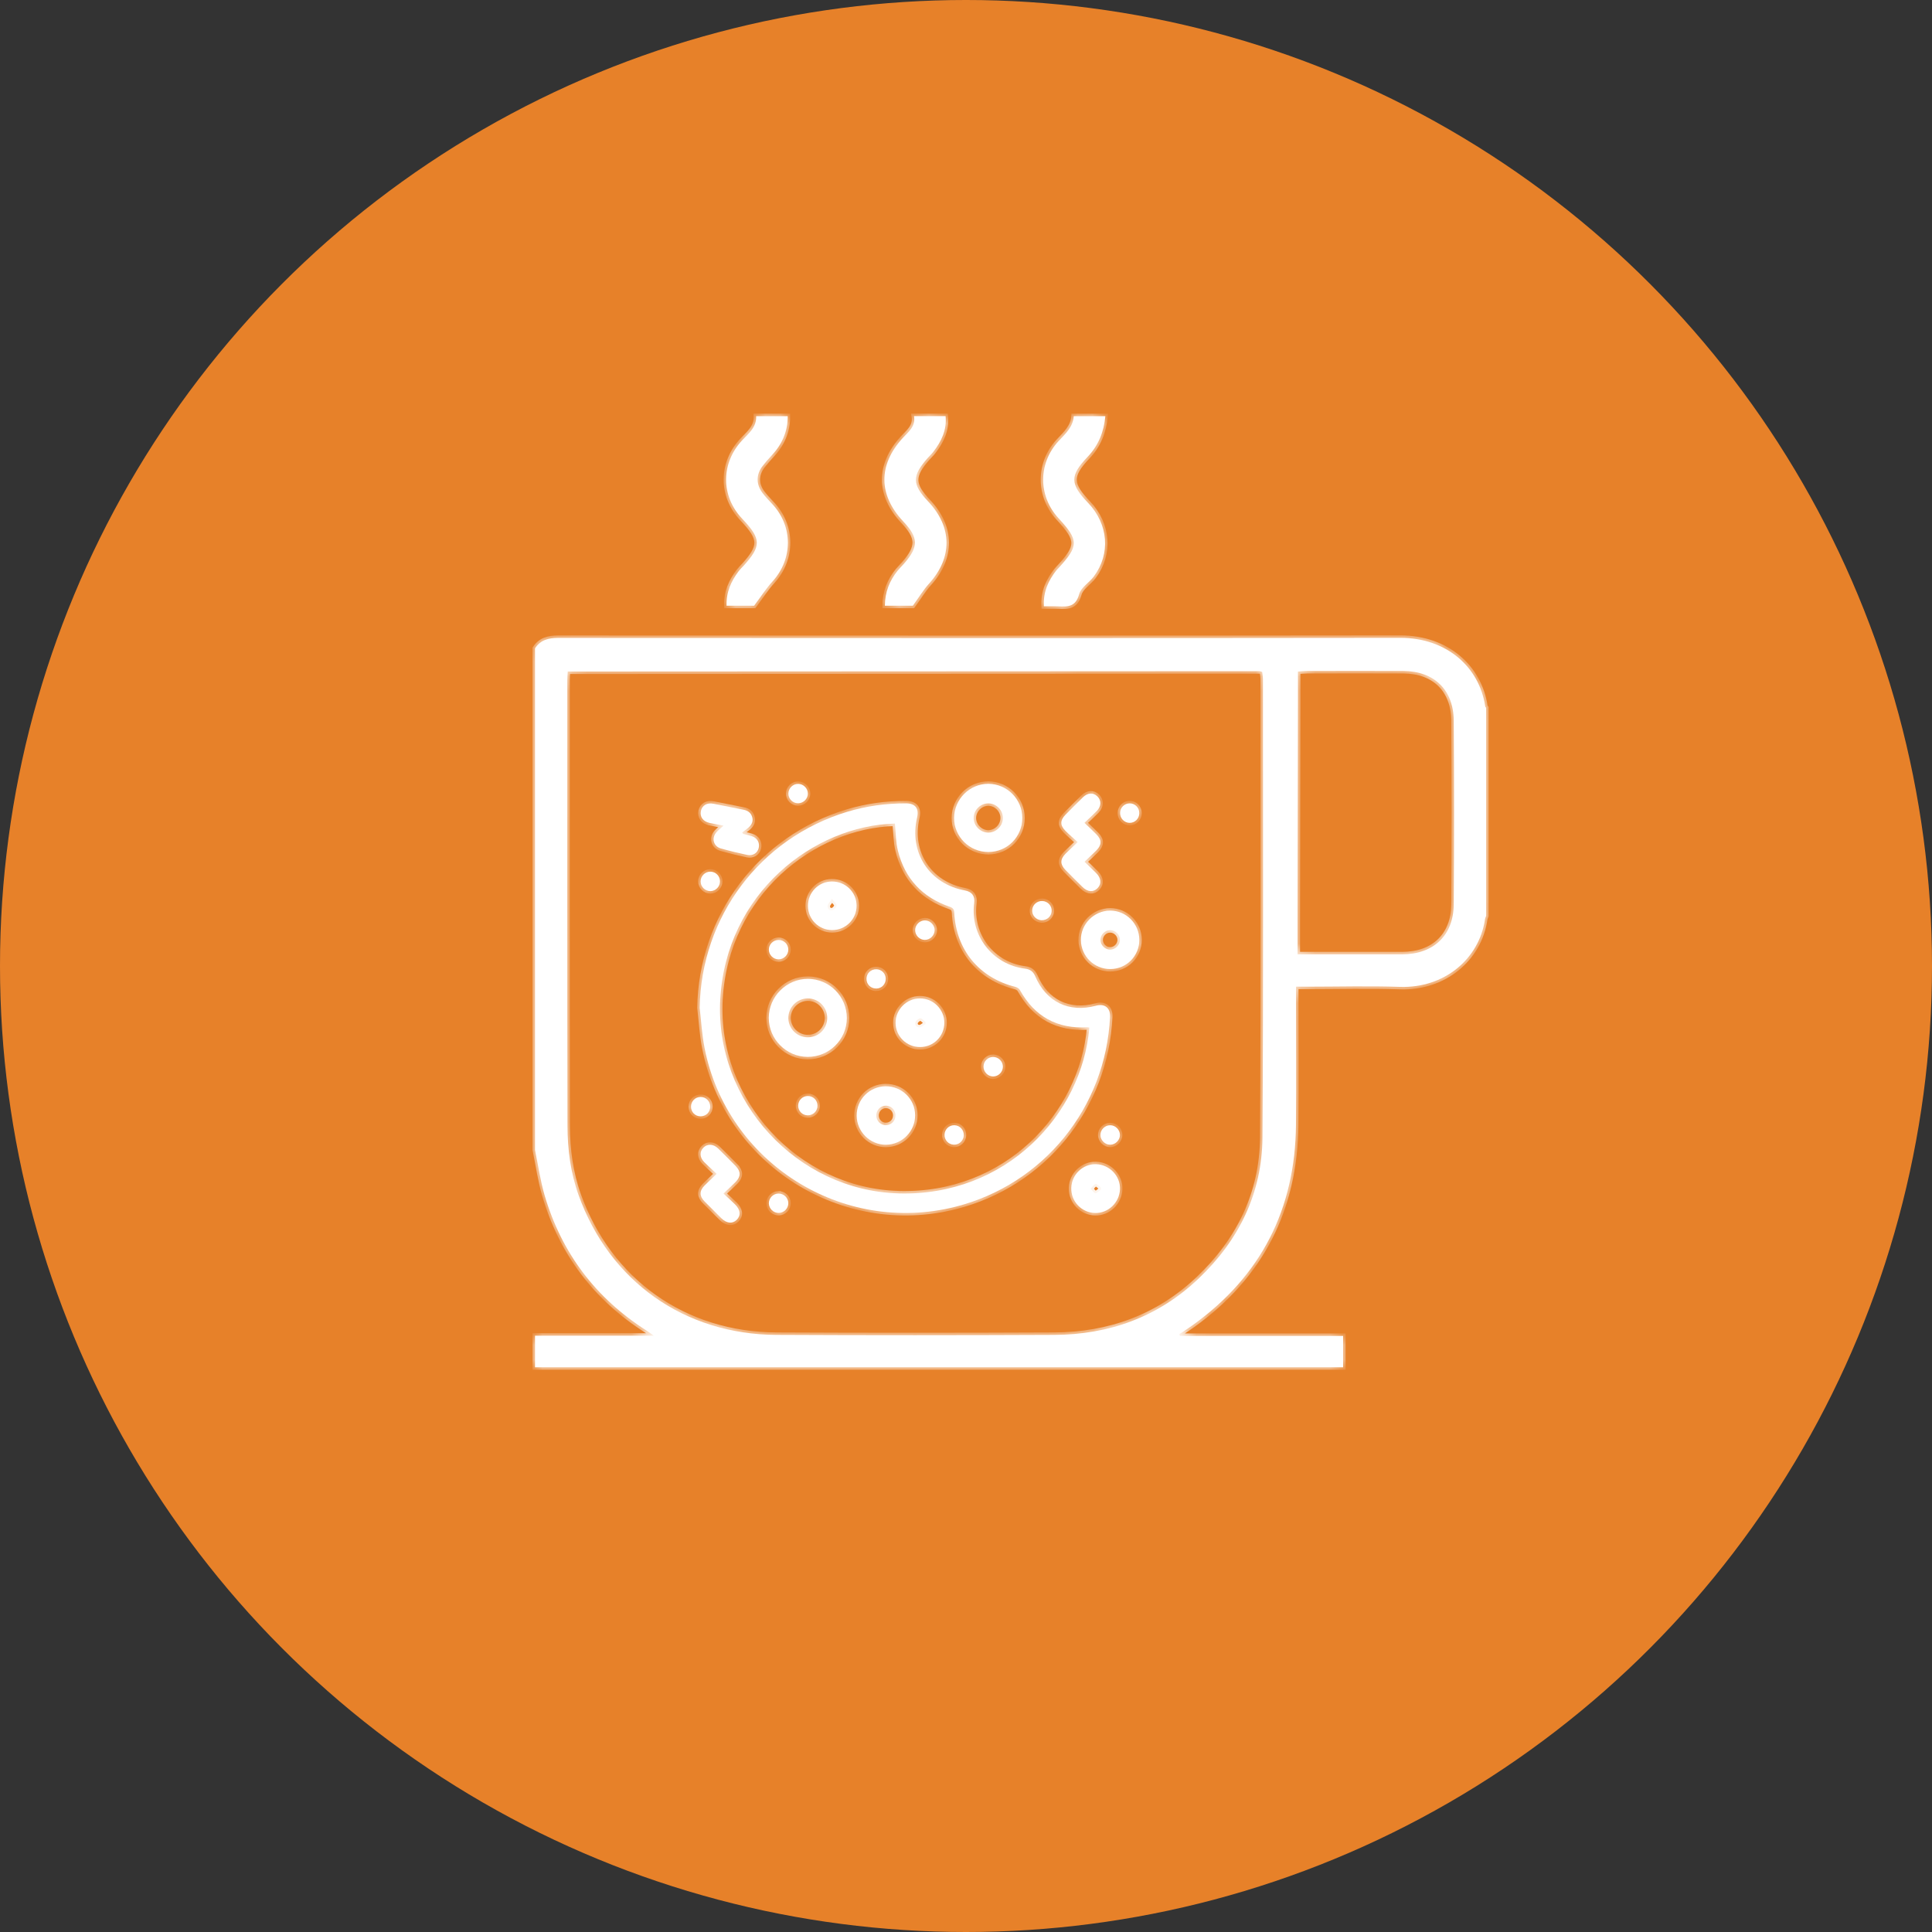<svg xmlns="http://www.w3.org/2000/svg" width="130" height="130" viewBox="0 0 130 130" fill="none"><rect x="0" y="0" width="130" height="130" fill="#333333" stroke="none"/><circle cx="65" cy="65" r="65" fill="#E78129"></circle><mask id="path-2-inside-1_57_46" fill="white"><path d="M99.935 47.526C99.543 44.877 97.333 42.917 94.225 42.92C75.333 42.944 56.441 42.934 37.548 42.925C36.908 42.925 36.365 43.06 36 43.627V77.378C36.21 78.391 36.353 79.423 36.642 80.413C37.782 84.306 40.08 87.348 43.505 89.532C43.623 89.607 43.733 89.692 43.997 89.878H36V92.003H90.376V89.89H79.396C79.383 89.852 79.37 89.812 79.356 89.773C79.654 89.572 79.958 89.378 80.251 89.168C84.863 85.862 87.15 81.35 87.203 75.696C87.23 72.865 87.208 70.034 87.208 67.203C87.208 66.958 87.208 66.713 87.208 66.391H87.941C90.023 66.391 92.106 66.333 94.186 66.404C97.153 66.509 99.53 64.554 99.923 61.849C99.935 61.773 99.975 61.701 100 61.626V47.627C99.977 47.594 99.938 47.562 99.933 47.526H99.935ZM84.948 76.536C84.923 80.293 83.356 83.468 80.635 86.048C77.921 88.622 74.634 89.805 70.933 89.822C64.704 89.85 58.474 89.853 52.245 89.822C46.044 89.79 41.014 86.212 38.933 80.421C38.393 78.916 38.187 77.345 38.185 75.763C38.165 65.763 38.175 55.762 38.175 45.762C38.175 45.597 38.19 45.434 38.202 45.185L84.746 45.162C84.786 45.162 84.826 45.184 84.93 45.212C84.946 45.365 84.981 45.544 84.981 45.722C84.98 55.992 85.015 66.264 84.948 76.535V76.536ZM97.818 60.862C97.803 62.944 96.453 64.211 94.362 64.214C92.237 64.218 90.113 64.214 87.988 64.214H87.311V62.208L87.336 47.117V45.189C87.538 45.175 87.738 45.152 87.94 45.151C90.106 45.147 92.272 45.142 94.438 45.151C96.495 45.159 97.805 46.414 97.818 48.489C97.848 52.612 97.848 56.737 97.818 60.861V60.862Z"></path><path d="M49.995 38.109C49.897 38.217 49.79 38.319 49.704 38.434C49.194 39.11 48.859 39.847 48.89 40.757H50.742C51.21 40.132 51.55 39.595 51.974 39.132C53.367 37.604 53.364 35.389 51.937 33.887C51.722 33.66 51.509 33.432 51.319 33.185C50.867 32.603 50.867 31.928 51.315 31.355C51.507 31.11 51.71 30.872 51.924 30.645C52.622 29.9 53.009 29.032 53.004 28.002H50.879C50.919 28.743 50.375 29.16 49.944 29.622C48.502 31.163 48.492 33.375 49.944 34.908C51.239 36.277 51.247 36.735 50 38.109H49.995Z"></path><path d="M71.208 38.24C71.166 38.287 71.119 38.329 71.081 38.379C70.544 39.064 70.189 39.815 70.239 40.795C70.481 40.795 70.704 40.799 70.926 40.795C71.608 40.785 72.341 41.014 72.614 39.98C72.733 39.53 73.288 39.209 73.598 38.794C74.741 37.264 74.581 35.267 73.219 33.845C71.998 32.567 71.969 32.017 73.181 30.742C73.923 29.962 74.278 29.048 74.376 28.005H72.251C72.201 28.735 71.688 29.187 71.238 29.67C69.853 31.158 69.841 33.365 71.223 34.867C72.601 36.365 72.599 36.724 71.208 38.244V38.24Z"></path><path d="M60.829 37.929C60.692 38.085 60.539 38.229 60.409 38.39C59.857 39.069 59.549 39.837 59.541 40.759H61.422C61.837 40.189 62.132 39.69 62.514 39.27C64.092 37.53 64.086 35.475 62.461 33.752C61.364 32.588 61.356 32.025 62.419 30.822C62.542 30.682 62.684 30.555 62.797 30.407C63.347 29.7 63.717 28.928 63.626 28H61.501C61.629 28.692 61.114 29.067 60.734 29.483C59.091 31.285 59.096 33.298 60.777 35.084C61.811 36.18 61.822 36.787 60.831 37.927L60.829 37.929Z"></path><path d="M73.746 67.673C71.936 68.164 70.393 67.419 69.656 65.686C69.522 65.374 69.312 65.221 68.981 65.181C66.789 64.911 65.266 62.949 65.549 60.771C65.611 60.292 65.401 60.004 64.929 59.917C62.541 59.484 61.151 57.366 61.709 55.012C61.854 54.406 61.589 54.059 60.974 54.057C59.622 54.054 58.296 54.234 57.002 54.626C51.134 56.406 47.185 61.684 47.079 67.816C47.185 68.718 47.235 69.633 47.41 70.521C48.929 78.235 56.666 83.123 64.282 81.201C70.203 79.708 74.404 74.544 74.691 68.414C74.719 67.816 74.331 67.513 73.746 67.671V67.673ZM60.457 80.301C53.617 80.103 48.09 74.103 48.464 67.251C48.852 60.101 54.759 55.551 60.217 55.416C60.281 56.031 60.272 56.661 60.421 57.251C60.889 59.124 62.069 60.381 63.897 61.011C64.124 61.089 64.199 61.181 64.211 61.422C64.334 63.921 65.894 65.798 68.321 66.403C68.434 66.431 68.571 66.514 68.624 66.613C69.619 68.404 71.134 69.241 73.179 69.124C73.211 69.123 73.243 69.133 73.301 69.141C72.808 75.014 67.677 80.511 60.459 80.303L60.457 80.301Z"></path><path d="M66.511 57.329C67.782 57.324 68.791 56.307 68.787 55.037C68.786 53.771 67.764 52.746 66.502 52.742C65.249 52.739 64.212 53.767 64.199 55.027C64.187 56.294 65.231 57.334 66.509 57.329H66.511ZM66.531 54.056C67.056 54.074 67.494 54.534 67.484 55.056C67.474 55.582 67.024 56.026 66.501 56.026C65.964 56.026 65.506 55.559 65.514 55.026C65.524 54.489 65.998 54.037 66.531 54.057V54.056Z"></path><path d="M72.516 56.664C72.199 56.966 71.938 57.204 71.688 57.456C71.328 57.821 71.328 58.164 71.684 58.528C72.064 58.916 72.449 59.299 72.836 59.681C73.188 60.029 73.571 60.054 73.858 59.756C74.129 59.474 74.098 59.091 73.768 58.758C73.521 58.508 73.264 58.267 72.974 57.986C73.266 57.707 73.528 57.471 73.774 57.219C74.139 56.849 74.143 56.517 73.781 56.149C73.533 55.897 73.273 55.657 72.969 55.367C73.281 55.069 73.553 54.824 73.806 54.562C74.111 54.247 74.116 53.856 73.841 53.587C73.559 53.312 73.194 53.332 72.868 53.649C72.471 54.037 72.079 54.429 71.691 54.824C71.321 55.201 71.321 55.539 71.703 55.917C71.953 56.166 72.221 56.394 72.513 56.659L72.516 56.664Z"></path><path d="M74.689 61.273C73.606 61.282 72.714 62.188 72.731 63.263C72.748 64.339 73.619 65.203 74.696 65.206C75.789 65.209 76.666 64.333 76.663 63.239C76.659 62.149 75.769 61.263 74.689 61.273ZM74.704 63.899C74.354 63.901 74.048 63.597 74.046 63.246C74.044 62.894 74.346 62.589 74.698 62.587C75.049 62.586 75.356 62.889 75.358 63.239C75.359 63.587 75.054 63.898 74.704 63.899Z"></path><path d="M49.514 78.473C49.119 78.068 48.719 77.668 48.314 77.273C48.004 76.97 47.605 76.951 47.337 77.218C47.062 77.49 47.072 77.878 47.384 78.193C47.64 78.453 47.914 78.695 48.222 78.985C47.912 79.283 47.652 79.525 47.404 79.776C47.05 80.136 47.054 80.483 47.412 80.846C47.785 81.226 48.164 81.601 48.542 81.976C48.889 82.32 49.284 82.361 49.565 82.086C49.865 81.793 49.832 81.411 49.457 81.04C49.215 80.8 48.96 80.575 48.679 80.311C48.995 80.011 49.26 79.775 49.507 79.521C49.854 79.165 49.854 78.825 49.512 78.475L49.514 78.473Z"></path><path d="M47.734 55.371C48.014 55.431 48.297 55.482 48.682 55.557C48.48 55.744 48.332 55.862 48.209 55.999C47.86 56.386 48.004 56.947 48.502 57.089C49.089 57.256 49.682 57.397 50.277 57.526C50.649 57.607 50.967 57.401 51.049 57.067C51.137 56.706 50.954 56.379 50.584 56.262C50.394 56.202 50.199 56.161 50.007 56.111C49.982 56.079 49.959 56.049 49.934 56.017C50.082 55.904 50.24 55.799 50.379 55.674C50.59 55.484 50.699 55.251 50.607 54.959C50.517 54.672 50.307 54.539 50.022 54.484C49.347 54.354 48.675 54.214 48 54.081C47.572 53.996 47.242 54.192 47.16 54.576C47.08 54.956 47.307 55.276 47.732 55.367L47.734 55.371Z"></path><path d="M73.751 78.336C72.864 78.31 72.111 79.031 72.084 79.928C72.058 80.841 72.771 81.595 73.686 81.62C74.566 81.643 75.326 80.921 75.361 80.026C75.396 79.133 74.661 78.363 73.751 78.336ZM73.713 80.283C73.601 80.278 73.498 80.095 73.389 79.99C73.499 79.878 73.598 79.7 73.726 79.673C73.826 79.653 73.964 79.82 74.086 79.905C74.088 79.951 74.091 79.998 74.093 80.043C73.966 80.13 73.834 80.288 73.713 80.283Z"></path><path d="M74.046 76.373C74.049 76.725 74.356 77.028 74.706 77.025C75.058 77.021 75.361 76.715 75.358 76.363C75.354 76.011 75.049 75.711 74.696 75.715C74.341 75.718 74.043 76.02 74.046 76.373Z"></path><path d="M70.076 61.921C70.441 61.936 70.743 61.667 70.764 61.306C70.786 60.953 70.501 60.642 70.141 60.627C69.776 60.611 69.473 60.883 69.453 61.241C69.433 61.594 69.718 61.904 70.076 61.921Z"></path><path d="M76.009 55.369C76.368 55.372 76.659 55.081 76.661 54.716C76.663 54.351 76.378 54.057 76.019 54.056C75.661 54.052 75.369 54.344 75.368 54.706C75.364 55.066 75.656 55.366 76.009 55.369Z"></path><path d="M52.376 80.311C52.019 80.318 51.725 80.625 51.734 80.976C51.744 81.331 52.05 81.625 52.404 81.616C52.761 81.608 53.052 81.303 53.044 80.948C53.035 80.591 52.736 80.305 52.376 80.313V80.311Z"></path><path d="M47.799 59.962C48.152 59.961 48.449 59.659 48.447 59.303C48.447 58.942 48.152 58.651 47.794 58.652C47.439 58.652 47.14 58.954 47.142 59.309C47.144 59.666 47.445 59.964 47.799 59.962Z"></path><path d="M53.694 54.051C54.05 54.054 54.352 53.761 54.359 53.407C54.364 53.054 54.066 52.751 53.711 52.746C53.355 52.742 53.054 53.036 53.049 53.392C53.045 53.749 53.337 54.047 53.696 54.051H53.694Z"></path><path d="M47.789 74.461C47.789 74.094 47.494 73.805 47.13 73.813C46.777 73.82 46.502 74.098 46.497 74.453C46.492 74.825 46.77 75.113 47.139 75.115C47.507 75.116 47.79 74.833 47.789 74.461Z"></path><path d="M54.364 65.866C52.925 65.861 51.729 67.056 51.73 68.494C51.73 69.924 52.905 71.105 54.336 71.115C55.791 71.124 56.976 69.954 56.981 68.508C56.984 67.054 55.81 65.871 54.365 65.866H54.364ZM54.37 69.798C53.644 69.804 53.052 69.228 53.045 68.506C53.039 67.784 53.622 67.189 54.342 67.181C55.066 67.174 55.656 67.753 55.662 68.478C55.669 69.211 55.102 69.789 54.37 69.796V69.798Z"></path><path d="M59.596 73.094C58.506 73.101 57.639 73.978 57.644 75.07C57.651 76.151 58.547 77.038 59.622 77.026C60.704 77.015 61.582 76.123 61.576 75.041C61.571 73.956 60.686 73.088 59.594 73.094H59.596ZM59.622 75.71C59.261 75.718 58.966 75.428 58.964 75.059C58.962 74.693 59.254 74.394 59.614 74.398C59.962 74.401 60.247 74.683 60.256 75.034C60.266 75.404 59.986 75.703 59.622 75.71Z"></path><path d="M55.969 59.312C55.072 59.322 54.361 60.054 54.365 60.961C54.37 61.862 55.097 62.584 55.995 62.584C56.907 62.584 57.647 61.841 57.639 60.934C57.631 60.026 56.886 59.303 55.967 59.312H55.969ZM56.022 61.249C55.822 61.307 55.667 61.151 55.685 60.953C55.699 60.824 55.836 60.708 55.984 60.484C56.142 60.696 56.302 60.818 56.295 60.928C56.289 61.044 56.141 61.216 56.022 61.251V61.249Z"></path><path d="M61.891 67.181C60.999 67.188 60.264 67.926 60.261 68.818C60.257 69.723 61.002 70.46 61.917 70.454C62.819 70.45 63.541 69.724 63.542 68.823C63.542 67.914 62.799 67.174 61.889 67.181H61.891ZM62.276 68.904C62.151 68.983 62.031 69.113 61.899 69.128C61.696 69.151 61.542 68.993 61.597 68.794C61.631 68.676 61.809 68.529 61.927 68.524C62.042 68.519 62.164 68.679 62.282 68.768C62.281 68.813 62.279 68.859 62.277 68.904H62.276Z"></path><path d="M62.234 63.243C62.587 63.243 62.889 62.939 62.889 62.586C62.889 62.236 62.582 61.929 62.232 61.931C61.881 61.931 61.579 62.234 61.579 62.589C61.579 62.944 61.879 63.244 62.232 63.244L62.234 63.243Z"></path><path d="M66.832 71.12C66.477 71.116 66.179 71.411 66.177 71.769C66.174 72.124 66.472 72.43 66.824 72.433C67.177 72.436 67.479 72.136 67.483 71.781C67.486 71.426 67.189 71.123 66.834 71.121L66.832 71.12Z"></path><path d="M64.232 75.715C63.874 75.698 63.571 75.978 63.556 76.338C63.541 76.704 63.811 77.003 64.172 77.023C64.527 77.041 64.836 76.758 64.849 76.398C64.862 76.031 64.594 75.733 64.232 75.715Z"></path><path d="M54.349 73.748C53.999 73.753 53.717 74.033 53.709 74.383C53.7 74.751 53.984 75.045 54.349 75.048C54.714 75.051 55.007 74.763 55.007 74.398C55.007 74.033 54.714 73.743 54.347 73.748H54.349Z"></path><path d="M52.395 64.553C52.751 64.549 53.047 64.248 53.044 63.893C53.041 63.534 52.744 63.244 52.384 63.248C52.027 63.251 51.729 63.551 51.734 63.904C51.737 64.259 52.04 64.556 52.395 64.553Z"></path><path d="M58.952 66.518C59.319 66.518 59.602 66.229 59.599 65.859C59.596 65.503 59.322 65.226 58.967 65.218C58.602 65.209 58.307 65.494 58.304 65.859C58.301 66.229 58.584 66.516 58.951 66.516L58.952 66.518Z"></path></mask><path d="M99.935 47.526C99.543 44.877 97.333 42.917 94.225 42.92C75.333 42.944 56.441 42.934 37.548 42.925C36.908 42.925 36.365 43.06 36 43.627V77.378C36.21 78.391 36.353 79.423 36.642 80.413C37.782 84.306 40.08 87.348 43.505 89.532C43.623 89.607 43.733 89.692 43.997 89.878H36V92.003H90.376V89.89H79.396C79.383 89.852 79.37 89.812 79.356 89.773C79.654 89.572 79.958 89.378 80.251 89.168C84.863 85.862 87.15 81.35 87.203 75.696C87.23 72.865 87.208 70.034 87.208 67.203C87.208 66.958 87.208 66.713 87.208 66.391H87.941C90.023 66.391 92.106 66.333 94.186 66.404C97.153 66.509 99.53 64.554 99.923 61.849C99.935 61.773 99.975 61.701 100 61.626V47.627C99.977 47.594 99.938 47.562 99.933 47.526H99.935ZM84.948 76.536C84.923 80.293 83.356 83.468 80.635 86.048C77.921 88.622 74.634 89.805 70.933 89.822C64.704 89.85 58.474 89.853 52.245 89.822C46.044 89.79 41.014 86.212 38.933 80.421C38.393 78.916 38.187 77.345 38.185 75.763C38.165 65.763 38.175 55.762 38.175 45.762C38.175 45.597 38.19 45.434 38.202 45.185L84.746 45.162C84.786 45.162 84.826 45.184 84.93 45.212C84.946 45.365 84.981 45.544 84.981 45.722C84.98 55.992 85.015 66.264 84.948 76.535V76.536ZM97.818 60.862C97.803 62.944 96.453 64.211 94.362 64.214C92.237 64.218 90.113 64.214 87.988 64.214H87.311V62.208L87.336 47.117V45.189C87.538 45.175 87.738 45.152 87.94 45.151C90.106 45.147 92.272 45.142 94.438 45.151C96.495 45.159 97.805 46.414 97.818 48.489C97.848 52.612 97.848 56.737 97.818 60.861V60.862Z" fill="white"></path><path d="M49.995 38.109C49.897 38.217 49.79 38.319 49.704 38.434C49.194 39.11 48.859 39.847 48.89 40.757H50.742C51.21 40.132 51.55 39.595 51.974 39.132C53.367 37.604 53.364 35.389 51.937 33.887C51.722 33.66 51.509 33.432 51.319 33.185C50.867 32.603 50.867 31.928 51.315 31.355C51.507 31.11 51.71 30.872 51.924 30.645C52.622 29.9 53.009 29.032 53.004 28.002H50.879C50.919 28.743 50.375 29.16 49.944 29.622C48.502 31.163 48.492 33.375 49.944 34.908C51.239 36.277 51.247 36.735 50 38.109H49.995Z" fill="white"></path><path d="M71.208 38.24C71.166 38.287 71.119 38.329 71.081 38.379C70.544 39.064 70.189 39.815 70.239 40.795C70.481 40.795 70.704 40.799 70.926 40.795C71.608 40.785 72.341 41.014 72.614 39.98C72.733 39.53 73.288 39.209 73.598 38.794C74.741 37.264 74.581 35.267 73.219 33.845C71.998 32.567 71.969 32.017 73.181 30.742C73.923 29.962 74.278 29.048 74.376 28.005H72.251C72.201 28.735 71.688 29.187 71.238 29.67C69.853 31.158 69.841 33.365 71.223 34.867C72.601 36.365 72.599 36.724 71.208 38.244V38.24Z" fill="white"></path><path d="M60.829 37.929C60.692 38.085 60.539 38.229 60.409 38.39C59.857 39.069 59.549 39.837 59.541 40.759H61.422C61.837 40.189 62.132 39.69 62.514 39.27C64.092 37.53 64.086 35.475 62.461 33.752C61.364 32.588 61.356 32.025 62.419 30.822C62.542 30.682 62.684 30.555 62.797 30.407C63.347 29.7 63.717 28.928 63.626 28H61.501C61.629 28.692 61.114 29.067 60.734 29.483C59.091 31.285 59.096 33.298 60.777 35.084C61.811 36.18 61.822 36.787 60.831 37.927L60.829 37.929Z" fill="white"></path><path d="M73.746 67.673C71.936 68.164 70.393 67.419 69.656 65.686C69.522 65.374 69.312 65.221 68.981 65.181C66.789 64.911 65.266 62.949 65.549 60.771C65.611 60.292 65.401 60.004 64.929 59.917C62.541 59.484 61.151 57.366 61.709 55.012C61.854 54.406 61.589 54.059 60.974 54.057C59.622 54.054 58.296 54.234 57.002 54.626C51.134 56.406 47.185 61.684 47.079 67.816C47.185 68.718 47.235 69.633 47.41 70.521C48.929 78.235 56.666 83.123 64.282 81.201C70.203 79.708 74.404 74.544 74.691 68.414C74.719 67.816 74.331 67.513 73.746 67.671V67.673ZM60.457 80.301C53.617 80.103 48.09 74.103 48.464 67.251C48.852 60.101 54.759 55.551 60.217 55.416C60.281 56.031 60.272 56.661 60.421 57.251C60.889 59.124 62.069 60.381 63.897 61.011C64.124 61.089 64.199 61.181 64.211 61.422C64.334 63.921 65.894 65.798 68.321 66.403C68.434 66.431 68.571 66.514 68.624 66.613C69.619 68.404 71.134 69.241 73.179 69.124C73.211 69.123 73.243 69.133 73.301 69.141C72.808 75.014 67.677 80.511 60.459 80.303L60.457 80.301Z" fill="white"></path><path d="M66.511 57.329C67.782 57.324 68.791 56.307 68.787 55.037C68.786 53.771 67.764 52.746 66.502 52.742C65.249 52.739 64.212 53.767 64.199 55.027C64.187 56.294 65.231 57.334 66.509 57.329H66.511ZM66.531 54.056C67.056 54.074 67.494 54.534 67.484 55.056C67.474 55.582 67.024 56.026 66.501 56.026C65.964 56.026 65.506 55.559 65.514 55.026C65.524 54.489 65.998 54.037 66.531 54.057V54.056Z" fill="white"></path><path d="M72.516 56.664C72.199 56.966 71.938 57.204 71.688 57.456C71.328 57.821 71.328 58.164 71.684 58.528C72.064 58.916 72.449 59.299 72.836 59.681C73.188 60.029 73.571 60.054 73.858 59.756C74.129 59.474 74.098 59.091 73.768 58.758C73.521 58.508 73.264 58.267 72.974 57.986C73.266 57.707 73.528 57.471 73.774 57.219C74.139 56.849 74.143 56.517 73.781 56.149C73.533 55.897 73.273 55.657 72.969 55.367C73.281 55.069 73.553 54.824 73.806 54.562C74.111 54.247 74.116 53.856 73.841 53.587C73.559 53.312 73.194 53.332 72.868 53.649C72.471 54.037 72.079 54.429 71.691 54.824C71.321 55.201 71.321 55.539 71.703 55.917C71.953 56.166 72.221 56.394 72.513 56.659L72.516 56.664Z" fill="white"></path><path d="M74.689 61.273C73.606 61.282 72.714 62.188 72.731 63.263C72.748 64.339 73.619 65.203 74.696 65.206C75.789 65.209 76.666 64.333 76.663 63.239C76.659 62.149 75.769 61.263 74.689 61.273ZM74.704 63.899C74.354 63.901 74.048 63.597 74.046 63.246C74.044 62.894 74.346 62.589 74.698 62.587C75.049 62.586 75.356 62.889 75.358 63.239C75.359 63.587 75.054 63.898 74.704 63.899Z" fill="white"></path><path d="M49.514 78.473C49.119 78.068 48.719 77.668 48.314 77.273C48.004 76.97 47.605 76.951 47.337 77.218C47.062 77.49 47.072 77.878 47.384 78.193C47.64 78.453 47.914 78.695 48.222 78.985C47.912 79.283 47.652 79.525 47.404 79.776C47.05 80.136 47.054 80.483 47.412 80.846C47.785 81.226 48.164 81.601 48.542 81.976C48.889 82.32 49.284 82.361 49.565 82.086C49.865 81.793 49.832 81.411 49.457 81.04C49.215 80.8 48.96 80.575 48.679 80.311C48.995 80.011 49.26 79.775 49.507 79.521C49.854 79.165 49.854 78.825 49.512 78.475L49.514 78.473Z" fill="white"></path><path d="M47.734 55.371C48.014 55.431 48.297 55.482 48.682 55.557C48.48 55.744 48.332 55.862 48.209 55.999C47.86 56.386 48.004 56.947 48.502 57.089C49.089 57.256 49.682 57.397 50.277 57.526C50.649 57.607 50.967 57.401 51.049 57.067C51.137 56.706 50.954 56.379 50.584 56.262C50.394 56.202 50.199 56.161 50.007 56.111C49.982 56.079 49.959 56.049 49.934 56.017C50.082 55.904 50.24 55.799 50.379 55.674C50.59 55.484 50.699 55.251 50.607 54.959C50.517 54.672 50.307 54.539 50.022 54.484C49.347 54.354 48.675 54.214 48 54.081C47.572 53.996 47.242 54.192 47.16 54.576C47.08 54.956 47.307 55.276 47.732 55.367L47.734 55.371Z" fill="white"></path><path d="M73.751 78.336C72.864 78.31 72.111 79.031 72.084 79.928C72.058 80.841 72.771 81.595 73.686 81.62C74.566 81.643 75.326 80.921 75.361 80.026C75.396 79.133 74.661 78.363 73.751 78.336ZM73.713 80.283C73.601 80.278 73.498 80.095 73.389 79.99C73.499 79.878 73.598 79.7 73.726 79.673C73.826 79.653 73.964 79.82 74.086 79.905C74.088 79.951 74.091 79.998 74.093 80.043C73.966 80.13 73.834 80.288 73.713 80.283Z" fill="white"></path><path d="M74.046 76.373C74.049 76.725 74.356 77.028 74.706 77.025C75.058 77.021 75.361 76.715 75.358 76.363C75.354 76.011 75.049 75.711 74.696 75.715C74.341 75.718 74.043 76.02 74.046 76.373Z" fill="white"></path><path d="M70.076 61.921C70.441 61.936 70.743 61.667 70.764 61.306C70.786 60.953 70.501 60.642 70.141 60.627C69.776 60.611 69.473 60.883 69.453 61.241C69.433 61.594 69.718 61.904 70.076 61.921Z" fill="white"></path><path d="M76.009 55.369C76.368 55.372 76.659 55.081 76.661 54.716C76.663 54.351 76.378 54.057 76.019 54.056C75.661 54.052 75.369 54.344 75.368 54.706C75.364 55.066 75.656 55.366 76.009 55.369Z" fill="white"></path><path d="M52.376 80.311C52.019 80.318 51.725 80.625 51.734 80.976C51.744 81.331 52.05 81.625 52.404 81.616C52.761 81.608 53.052 81.303 53.044 80.948C53.035 80.591 52.736 80.305 52.376 80.313V80.311Z" fill="white"></path><path d="M47.799 59.962C48.152 59.961 48.449 59.659 48.447 59.303C48.447 58.942 48.152 58.651 47.794 58.652C47.439 58.652 47.14 58.954 47.142 59.309C47.144 59.666 47.445 59.964 47.799 59.962Z" fill="white"></path><path d="M53.694 54.051C54.05 54.054 54.352 53.761 54.359 53.407C54.364 53.054 54.066 52.751 53.711 52.746C53.355 52.742 53.054 53.036 53.049 53.392C53.045 53.749 53.337 54.047 53.696 54.051H53.694Z" fill="white"></path><path d="M47.789 74.461C47.789 74.094 47.494 73.805 47.13 73.813C46.777 73.82 46.502 74.098 46.497 74.453C46.492 74.825 46.77 75.113 47.139 75.115C47.507 75.116 47.79 74.833 47.789 74.461Z" fill="white"></path><path d="M54.364 65.866C52.925 65.861 51.729 67.056 51.73 68.494C51.73 69.924 52.905 71.105 54.336 71.115C55.791 71.124 56.976 69.954 56.981 68.508C56.984 67.054 55.81 65.871 54.365 65.866H54.364ZM54.37 69.798C53.644 69.804 53.052 69.228 53.045 68.506C53.039 67.784 53.622 67.189 54.342 67.181C55.066 67.174 55.656 67.753 55.662 68.478C55.669 69.211 55.102 69.789 54.37 69.796V69.798Z" fill="white"></path><path d="M59.596 73.094C58.506 73.101 57.639 73.978 57.644 75.07C57.651 76.151 58.547 77.038 59.622 77.026C60.704 77.015 61.582 76.123 61.576 75.041C61.571 73.956 60.686 73.088 59.594 73.094H59.596ZM59.622 75.71C59.261 75.718 58.966 75.428 58.964 75.059C58.962 74.693 59.254 74.394 59.614 74.398C59.962 74.401 60.247 74.683 60.256 75.034C60.266 75.404 59.986 75.703 59.622 75.71Z" fill="white"></path><path d="M55.969 59.312C55.072 59.322 54.361 60.054 54.365 60.961C54.37 61.862 55.097 62.584 55.995 62.584C56.907 62.584 57.647 61.841 57.639 60.934C57.631 60.026 56.886 59.303 55.967 59.312H55.969ZM56.022 61.249C55.822 61.307 55.667 61.151 55.685 60.953C55.699 60.824 55.836 60.708 55.984 60.484C56.142 60.696 56.302 60.818 56.295 60.928C56.289 61.044 56.141 61.216 56.022 61.251V61.249Z" fill="white"></path><path d="M61.891 67.181C60.999 67.188 60.264 67.926 60.261 68.818C60.257 69.723 61.002 70.46 61.917 70.454C62.819 70.45 63.541 69.724 63.542 68.823C63.542 67.914 62.799 67.174 61.889 67.181H61.891ZM62.276 68.904C62.151 68.983 62.031 69.113 61.899 69.128C61.696 69.151 61.542 68.993 61.597 68.794C61.631 68.676 61.809 68.529 61.927 68.524C62.042 68.519 62.164 68.679 62.282 68.768C62.281 68.813 62.279 68.859 62.277 68.904H62.276Z" fill="white"></path><path d="M62.234 63.243C62.587 63.243 62.889 62.939 62.889 62.586C62.889 62.236 62.582 61.929 62.232 61.931C61.881 61.931 61.579 62.234 61.579 62.589C61.579 62.944 61.879 63.244 62.232 63.244L62.234 63.243Z" fill="white"></path><path d="M66.832 71.12C66.477 71.116 66.179 71.411 66.177 71.769C66.174 72.124 66.472 72.43 66.824 72.433C67.177 72.436 67.479 72.136 67.483 71.781C67.486 71.426 67.189 71.123 66.834 71.121L66.832 71.12Z" fill="white"></path><path d="M64.232 75.715C63.874 75.698 63.571 75.978 63.556 76.338C63.541 76.704 63.811 77.003 64.172 77.023C64.527 77.041 64.836 76.758 64.849 76.398C64.862 76.031 64.594 75.733 64.232 75.715Z" fill="white"></path><path d="M54.349 73.748C53.999 73.753 53.717 74.033 53.709 74.383C53.7 74.751 53.984 75.045 54.349 75.048C54.714 75.051 55.007 74.763 55.007 74.398C55.007 74.033 54.714 73.743 54.347 73.748H54.349Z" fill="white"></path><path d="M52.395 64.553C52.751 64.549 53.047 64.248 53.044 63.893C53.041 63.534 52.744 63.244 52.384 63.248C52.027 63.251 51.729 63.551 51.734 63.904C51.737 64.259 52.04 64.556 52.395 64.553Z" fill="white"></path><path d="M58.952 66.518C59.319 66.518 59.602 66.229 59.599 65.859C59.596 65.503 59.322 65.226 58.967 65.218C58.602 65.209 58.307 65.494 58.304 65.859C58.301 66.229 58.584 66.516 58.951 66.516L58.952 66.518Z" fill="white"></path><path d="M99.935 47.526C99.543 44.877 97.333 42.917 94.225 42.92C75.333 42.944 56.441 42.934 37.548 42.925C36.908 42.925 36.365 43.06 36 43.627V77.378C36.21 78.391 36.353 79.423 36.642 80.413C37.782 84.306 40.08 87.348 43.505 89.532C43.623 89.607 43.733 89.692 43.997 89.878H36V92.003H90.376V89.89H79.396C79.383 89.852 79.37 89.812 79.356 89.773C79.654 89.572 79.958 89.378 80.251 89.168C84.863 85.862 87.15 81.35 87.203 75.696C87.23 72.865 87.208 70.034 87.208 67.203C87.208 66.958 87.208 66.713 87.208 66.391H87.941C90.023 66.391 92.106 66.333 94.186 66.404C97.153 66.509 99.53 64.554 99.923 61.849C99.935 61.773 99.975 61.701 100 61.626V47.627C99.977 47.594 99.938 47.562 99.933 47.526H99.935ZM84.948 76.536C84.923 80.293 83.356 83.468 80.635 86.048C77.921 88.622 74.634 89.805 70.933 89.822C64.704 89.85 58.474 89.853 52.245 89.822C46.044 89.79 41.014 86.212 38.933 80.421C38.393 78.916 38.187 77.345 38.185 75.763C38.165 65.763 38.175 55.762 38.175 45.762C38.175 45.597 38.19 45.434 38.202 45.185L84.746 45.162C84.786 45.162 84.826 45.184 84.93 45.212C84.946 45.365 84.981 45.544 84.981 45.722C84.98 55.992 85.015 66.264 84.948 76.535V76.536ZM97.818 60.862C97.803 62.944 96.453 64.211 94.362 64.214C92.237 64.218 90.113 64.214 87.988 64.214H87.311V62.208L87.336 47.117V45.189C87.538 45.175 87.738 45.152 87.94 45.151C90.106 45.147 92.272 45.142 94.438 45.151C96.495 45.159 97.805 46.414 97.818 48.489C97.848 52.612 97.848 56.737 97.818 60.861V60.862Z" stroke="white" stroke-width="0.333" mask="url(#path-2-inside-1_57_46)"></path><path d="M49.995 38.109C49.897 38.217 49.79 38.319 49.704 38.434C49.194 39.11 48.859 39.847 48.89 40.757H50.742C51.21 40.132 51.55 39.595 51.974 39.132C53.367 37.604 53.364 35.389 51.937 33.887C51.722 33.66 51.509 33.432 51.319 33.185C50.867 32.603 50.867 31.928 51.315 31.355C51.507 31.11 51.71 30.872 51.924 30.645C52.622 29.9 53.009 29.032 53.004 28.002H50.879C50.919 28.743 50.375 29.16 49.944 29.622C48.502 31.163 48.492 33.375 49.944 34.908C51.239 36.277 51.247 36.735 50 38.109H49.995Z" stroke="white" stroke-width="0.333" mask="url(#path-2-inside-1_57_46)"></path><path d="M71.208 38.24C71.166 38.287 71.119 38.329 71.081 38.379C70.544 39.064 70.189 39.815 70.239 40.795C70.481 40.795 70.704 40.799 70.926 40.795C71.608 40.785 72.341 41.014 72.614 39.98C72.733 39.53 73.288 39.209 73.598 38.794C74.741 37.264 74.581 35.267 73.219 33.845C71.998 32.567 71.969 32.017 73.181 30.742C73.923 29.962 74.278 29.048 74.376 28.005H72.251C72.201 28.735 71.688 29.187 71.238 29.67C69.853 31.158 69.841 33.365 71.223 34.867C72.601 36.365 72.599 36.724 71.208 38.244V38.24Z" stroke="white" stroke-width="0.333" mask="url(#path-2-inside-1_57_46)"></path><path d="M60.829 37.929C60.692 38.085 60.539 38.229 60.409 38.39C59.857 39.069 59.549 39.837 59.541 40.759H61.422C61.837 40.189 62.132 39.69 62.514 39.27C64.092 37.53 64.086 35.475 62.461 33.752C61.364 32.588 61.356 32.025 62.419 30.822C62.542 30.682 62.684 30.555 62.797 30.407C63.347 29.7 63.717 28.928 63.626 28H61.501C61.629 28.692 61.114 29.067 60.734 29.483C59.091 31.285 59.096 33.298 60.777 35.084C61.811 36.18 61.822 36.787 60.831 37.927L60.829 37.929Z" stroke="white" stroke-width="0.333" mask="url(#path-2-inside-1_57_46)"></path><path d="M73.746 67.673C71.936 68.164 70.393 67.419 69.656 65.686C69.522 65.374 69.312 65.221 68.981 65.181C66.789 64.911 65.266 62.949 65.549 60.771C65.611 60.292 65.401 60.004 64.929 59.917C62.541 59.484 61.151 57.366 61.709 55.012C61.854 54.406 61.589 54.059 60.974 54.057C59.622 54.054 58.296 54.234 57.002 54.626C51.134 56.406 47.185 61.684 47.079 67.816C47.185 68.718 47.235 69.633 47.41 70.521C48.929 78.235 56.666 83.123 64.282 81.201C70.203 79.708 74.404 74.544 74.691 68.414C74.719 67.816 74.331 67.513 73.746 67.671V67.673ZM60.457 80.301C53.617 80.103 48.09 74.103 48.464 67.251C48.852 60.101 54.759 55.551 60.217 55.416C60.281 56.031 60.272 56.661 60.421 57.251C60.889 59.124 62.069 60.381 63.897 61.011C64.124 61.089 64.199 61.181 64.211 61.422C64.334 63.921 65.894 65.798 68.321 66.403C68.434 66.431 68.571 66.514 68.624 66.613C69.619 68.404 71.134 69.241 73.179 69.124C73.211 69.123 73.243 69.133 73.301 69.141C72.808 75.014 67.677 80.511 60.459 80.303L60.457 80.301Z" stroke="white" stroke-width="0.333" mask="url(#path-2-inside-1_57_46)"></path><path d="M66.511 57.329C67.782 57.324 68.791 56.307 68.787 55.037C68.786 53.771 67.764 52.746 66.502 52.742C65.249 52.739 64.212 53.767 64.199 55.027C64.187 56.294 65.231 57.334 66.509 57.329H66.511ZM66.531 54.056C67.056 54.074 67.494 54.534 67.484 55.056C67.474 55.582 67.024 56.026 66.501 56.026C65.964 56.026 65.506 55.559 65.514 55.026C65.524 54.489 65.998 54.037 66.531 54.057V54.056Z" stroke="white" stroke-width="0.333" mask="url(#path-2-inside-1_57_46)"></path><path d="M72.516 56.664C72.199 56.966 71.938 57.204 71.688 57.456C71.328 57.821 71.328 58.164 71.684 58.528C72.064 58.916 72.449 59.299 72.836 59.681C73.188 60.029 73.571 60.054 73.858 59.756C74.129 59.474 74.098 59.091 73.768 58.758C73.521 58.508 73.264 58.267 72.974 57.986C73.266 57.707 73.528 57.471 73.774 57.219C74.139 56.849 74.143 56.517 73.781 56.149C73.533 55.897 73.273 55.657 72.969 55.367C73.281 55.069 73.553 54.824 73.806 54.562C74.111 54.247 74.116 53.856 73.841 53.587C73.559 53.312 73.194 53.332 72.868 53.649C72.471 54.037 72.079 54.429 71.691 54.824C71.321 55.201 71.321 55.539 71.703 55.917C71.953 56.166 72.221 56.394 72.513 56.659L72.516 56.664Z" stroke="white" stroke-width="0.333" mask="url(#path-2-inside-1_57_46)"></path><path d="M74.689 61.273C73.606 61.282 72.714 62.188 72.731 63.263C72.748 64.339 73.619 65.203 74.696 65.206C75.789 65.209 76.666 64.333 76.663 63.239C76.659 62.149 75.769 61.263 74.689 61.273ZM74.704 63.899C74.354 63.901 74.048 63.597 74.046 63.246C74.044 62.894 74.346 62.589 74.698 62.587C75.049 62.586 75.356 62.889 75.358 63.239C75.359 63.587 75.054 63.898 74.704 63.899Z" stroke="white" stroke-width="0.333" mask="url(#path-2-inside-1_57_46)"></path><path d="M49.514 78.473C49.119 78.068 48.719 77.668 48.314 77.273C48.004 76.97 47.605 76.951 47.337 77.218C47.062 77.49 47.072 77.878 47.384 78.193C47.64 78.453 47.914 78.695 48.222 78.985C47.912 79.283 47.652 79.525 47.404 79.776C47.05 80.136 47.054 80.483 47.412 80.846C47.785 81.226 48.164 81.601 48.542 81.976C48.889 82.32 49.284 82.361 49.565 82.086C49.865 81.793 49.832 81.411 49.457 81.04C49.215 80.8 48.96 80.575 48.679 80.311C48.995 80.011 49.26 79.775 49.507 79.521C49.854 79.165 49.854 78.825 49.512 78.475L49.514 78.473Z" stroke="white" stroke-width="0.333" mask="url(#path-2-inside-1_57_46)"></path><path d="M47.734 55.371C48.014 55.431 48.297 55.482 48.682 55.557C48.48 55.744 48.332 55.862 48.209 55.999C47.86 56.386 48.004 56.947 48.502 57.089C49.089 57.256 49.682 57.397 50.277 57.526C50.649 57.607 50.967 57.401 51.049 57.067C51.137 56.706 50.954 56.379 50.584 56.262C50.394 56.202 50.199 56.161 50.007 56.111C49.982 56.079 49.959 56.049 49.934 56.017C50.082 55.904 50.24 55.799 50.379 55.674C50.59 55.484 50.699 55.251 50.607 54.959C50.517 54.672 50.307 54.539 50.022 54.484C49.347 54.354 48.675 54.214 48 54.081C47.572 53.996 47.242 54.192 47.16 54.576C47.08 54.956 47.307 55.276 47.732 55.367L47.734 55.371Z" stroke="white" stroke-width="0.333" mask="url(#path-2-inside-1_57_46)"></path><path d="M73.751 78.336C72.864 78.31 72.111 79.031 72.084 79.928C72.058 80.841 72.771 81.595 73.686 81.62C74.566 81.643 75.326 80.921 75.361 80.026C75.396 79.133 74.661 78.363 73.751 78.336ZM73.713 80.283C73.601 80.278 73.498 80.095 73.389 79.99C73.499 79.878 73.598 79.7 73.726 79.673C73.826 79.653 73.964 79.82 74.086 79.905C74.088 79.951 74.091 79.998 74.093 80.043C73.966 80.13 73.834 80.288 73.713 80.283Z" stroke="white" stroke-width="0.333" mask="url(#path-2-inside-1_57_46)"></path><path d="M74.046 76.373C74.049 76.725 74.356 77.028 74.706 77.025C75.058 77.021 75.361 76.715 75.358 76.363C75.354 76.011 75.049 75.711 74.696 75.715C74.341 75.718 74.043 76.02 74.046 76.373Z" stroke="white" stroke-width="0.333" mask="url(#path-2-inside-1_57_46)"></path><path d="M70.076 61.921C70.441 61.936 70.743 61.667 70.764 61.306C70.786 60.953 70.501 60.642 70.141 60.627C69.776 60.611 69.473 60.883 69.453 61.241C69.433 61.594 69.718 61.904 70.076 61.921Z" stroke="white" stroke-width="0.333" mask="url(#path-2-inside-1_57_46)"></path><path d="M76.009 55.369C76.368 55.372 76.659 55.081 76.661 54.716C76.663 54.351 76.378 54.057 76.019 54.056C75.661 54.052 75.369 54.344 75.368 54.706C75.364 55.066 75.656 55.366 76.009 55.369Z" stroke="white" stroke-width="0.333" mask="url(#path-2-inside-1_57_46)"></path><path d="M52.376 80.311C52.019 80.318 51.725 80.625 51.734 80.976C51.744 81.331 52.05 81.625 52.404 81.616C52.761 81.608 53.052 81.303 53.044 80.948C53.035 80.591 52.736 80.305 52.376 80.313V80.311Z" stroke="white" stroke-width="0.333" mask="url(#path-2-inside-1_57_46)"></path><path d="M47.799 59.962C48.152 59.961 48.449 59.659 48.447 59.303C48.447 58.942 48.152 58.651 47.794 58.652C47.439 58.652 47.14 58.954 47.142 59.309C47.144 59.666 47.445 59.964 47.799 59.962Z" stroke="white" stroke-width="0.333" mask="url(#path-2-inside-1_57_46)"></path><path d="M53.694 54.051C54.05 54.054 54.352 53.761 54.359 53.407C54.364 53.054 54.066 52.751 53.711 52.746C53.355 52.742 53.054 53.036 53.049 53.392C53.045 53.749 53.337 54.047 53.696 54.051H53.694Z" stroke="white" stroke-width="0.333" mask="url(#path-2-inside-1_57_46)"></path><path d="M47.789 74.461C47.789 74.094 47.494 73.805 47.13 73.813C46.777 73.82 46.502 74.098 46.497 74.453C46.492 74.825 46.77 75.113 47.139 75.115C47.507 75.116 47.79 74.833 47.789 74.461Z" stroke="white" stroke-width="0.333" mask="url(#path-2-inside-1_57_46)"></path><path d="M54.364 65.866C52.925 65.861 51.729 67.056 51.73 68.494C51.73 69.924 52.905 71.105 54.336 71.115C55.791 71.124 56.976 69.954 56.981 68.508C56.984 67.054 55.81 65.871 54.365 65.866H54.364ZM54.37 69.798C53.644 69.804 53.052 69.228 53.045 68.506C53.039 67.784 53.622 67.189 54.342 67.181C55.066 67.174 55.656 67.753 55.662 68.478C55.669 69.211 55.102 69.789 54.37 69.796V69.798Z" stroke="white" stroke-width="0.333" mask="url(#path-2-inside-1_57_46)"></path><path d="M59.596 73.094C58.506 73.101 57.639 73.978 57.644 75.07C57.651 76.151 58.547 77.038 59.622 77.026C60.704 77.015 61.582 76.123 61.576 75.041C61.571 73.956 60.686 73.088 59.594 73.094H59.596ZM59.622 75.71C59.261 75.718 58.966 75.428 58.964 75.059C58.962 74.693 59.254 74.394 59.614 74.398C59.962 74.401 60.247 74.683 60.256 75.034C60.266 75.404 59.986 75.703 59.622 75.71Z" stroke="white" stroke-width="0.333" mask="url(#path-2-inside-1_57_46)"></path><path d="M55.969 59.312C55.072 59.322 54.361 60.054 54.365 60.961C54.37 61.862 55.097 62.584 55.995 62.584C56.907 62.584 57.647 61.841 57.639 60.934C57.631 60.026 56.886 59.303 55.967 59.312H55.969ZM56.022 61.249C55.822 61.307 55.667 61.151 55.685 60.953C55.699 60.824 55.836 60.708 55.984 60.484C56.142 60.696 56.302 60.818 56.295 60.928C56.289 61.044 56.141 61.216 56.022 61.251V61.249Z" stroke="white" stroke-width="0.333" mask="url(#path-2-inside-1_57_46)"></path><path d="M61.891 67.181C60.999 67.188 60.264 67.926 60.261 68.818C60.257 69.723 61.002 70.46 61.917 70.454C62.819 70.45 63.541 69.724 63.542 68.823C63.542 67.914 62.799 67.174 61.889 67.181H61.891ZM62.276 68.904C62.151 68.983 62.031 69.113 61.899 69.128C61.696 69.151 61.542 68.993 61.597 68.794C61.631 68.676 61.809 68.529 61.927 68.524C62.042 68.519 62.164 68.679 62.282 68.768C62.281 68.813 62.279 68.859 62.277 68.904H62.276Z" stroke="white" stroke-width="0.333" mask="url(#path-2-inside-1_57_46)"></path><path d="M62.234 63.243C62.587 63.243 62.889 62.939 62.889 62.586C62.889 62.236 62.582 61.929 62.232 61.931C61.881 61.931 61.579 62.234 61.579 62.589C61.579 62.944 61.879 63.244 62.232 63.244L62.234 63.243Z" stroke="white" stroke-width="0.333" mask="url(#path-2-inside-1_57_46)"></path><path d="M66.832 71.12C66.477 71.116 66.179 71.411 66.177 71.769C66.174 72.124 66.472 72.43 66.824 72.433C67.177 72.436 67.479 72.136 67.483 71.781C67.486 71.426 67.189 71.123 66.834 71.121L66.832 71.12Z" stroke="white" stroke-width="0.333" mask="url(#path-2-inside-1_57_46)"></path><path d="M64.232 75.715C63.874 75.698 63.571 75.978 63.556 76.338C63.541 76.704 63.811 77.003 64.172 77.023C64.527 77.041 64.836 76.758 64.849 76.398C64.862 76.031 64.594 75.733 64.232 75.715Z" stroke="white" stroke-width="0.333" mask="url(#path-2-inside-1_57_46)"></path><path d="M54.349 73.748C53.999 73.753 53.717 74.033 53.709 74.383C53.7 74.751 53.984 75.045 54.349 75.048C54.714 75.051 55.007 74.763 55.007 74.398C55.007 74.033 54.714 73.743 54.347 73.748H54.349Z" stroke="white" stroke-width="0.333" mask="url(#path-2-inside-1_57_46)"></path><path d="M52.395 64.553C52.751 64.549 53.047 64.248 53.044 63.893C53.041 63.534 52.744 63.244 52.384 63.248C52.027 63.251 51.729 63.551 51.734 63.904C51.737 64.259 52.04 64.556 52.395 64.553Z" stroke="white" stroke-width="0.333" mask="url(#path-2-inside-1_57_46)"></path><path d="M58.952 66.518C59.319 66.518 59.602 66.229 59.599 65.859C59.596 65.503 59.322 65.226 58.967 65.218C58.602 65.209 58.307 65.494 58.304 65.859C58.301 66.229 58.584 66.516 58.951 66.516L58.952 66.518Z" stroke="white" stroke-width="0.333" mask="url(#path-2-inside-1_57_46)"></path></svg>